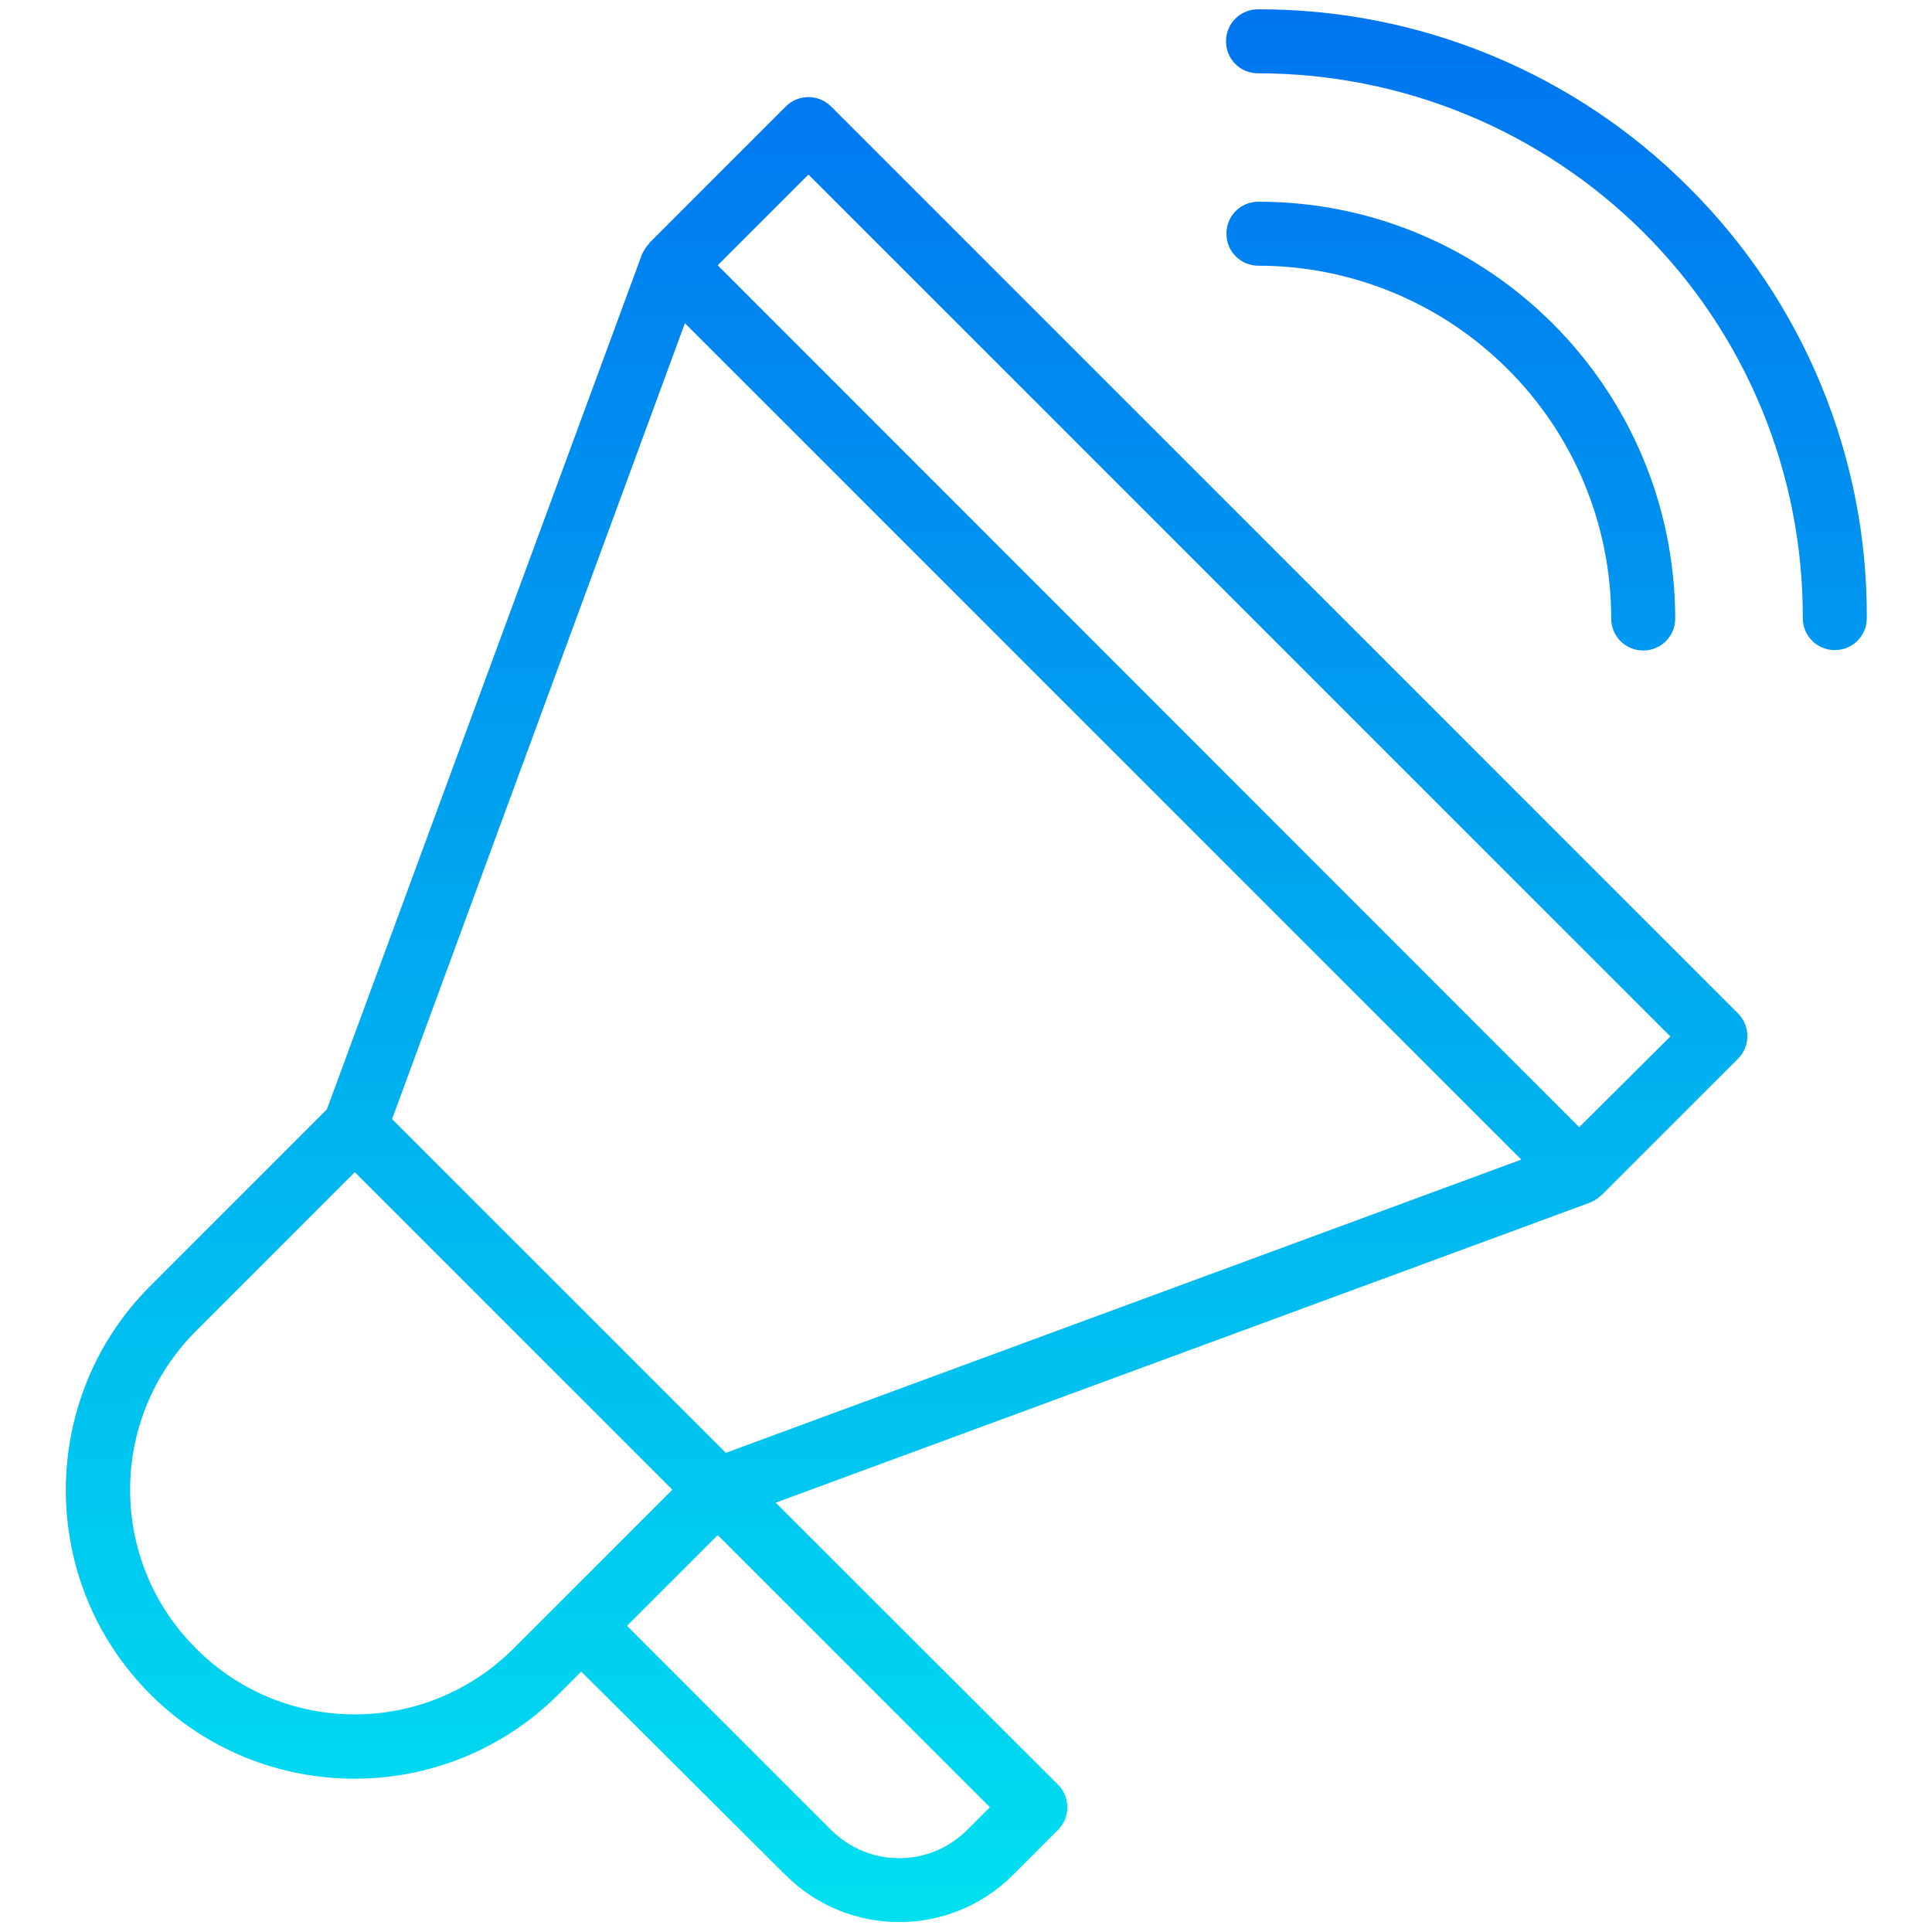 <?xml version="1.0" encoding="utf-8"?>
<!-- Generator: Adobe Illustrator 24.0.1, SVG Export Plug-In . SVG Version: 6.00 Build 0)  -->
<svg version="1.1" id="katman_1" xmlns="http://www.w3.org/2000/svg" xmlns:xlink="http://www.w3.org/1999/xlink" x="0px" y="0px"
	 viewBox="0 0 477 477" style="enable-background:new 0 0 477 477;" xml:space="preserve">
<style type="text/css">
	.st0{fill:url(#SVGID_1_);}
	.st1{fill:url(#SVGID_2_);}
	.st2{fill:url(#SVGID_3_);}
</style>
<linearGradient id="SVGID_1_" gradientUnits="userSpaceOnUse" x1="223.876" y1="508.265" x2="223.876" y2="-29.535" gradientTransform="matrix(1 0 0 -1 1.868236e-02 477.925)">
	<stop  offset="0" style="stop-color:#006DF0"/>
	<stop  offset="1" style="stop-color:#00E7F0"/>
</linearGradient>
<path class="st0" d="M205.2,26.3c-3.1-3.1-8.1-3.1-11.2,0l-33.6,33.6c-0.1,0.1-0.1,0.2-0.2,0.3c-0.6,0.6-1,1.3-1.4,2
	c-0.1,0.1-0.1,0.2-0.2,0.4c0,0.1-0.1,0.1-0.1,0.2L80.7,273.9l-43.6,43.6c-27.8,27.8-27.8,73,0,100.8c27.8,27.8,73,27.8,100.8,0
	l5.6-5.6L194,463c15.5,15.4,40.5,15.4,56,0l11.2-11.2c3.1-3.1,3.1-8.1,0-11.2L191.5,371l201.1-74.1c0.1,0,0.1-0.1,0.2-0.1
	c0.1,0,0.2-0.1,0.4-0.2c0.7-0.3,1.4-0.8,2-1.4c0.1-0.1,0.2-0.1,0.3-0.2l33.6-33.6c3.1-3.1,3.1-8.1,0-11.2L205.2,26.3z M169.1,79.8
	l206.5,206.5l-196.4,72.4l-82.4-82.4L169.1,79.8z M48.4,407c-21.7-21.6-21.7-56.7,0-78.4l39.2-39.2l78.4,78.4L126.8,407
	C105.1,428.7,70,428.7,48.4,407z M238.8,451.8c-9.3,9.3-24.3,9.3-33.6,0l-50.4-50.4l16.8-16.8l5.6-5.6l67.2,67.2L238.8,451.8z
	 M389.9,278.3L177.2,65.5l22.4-22.4l212.8,212.8L389.9,278.3z"/>
<linearGradient id="SVGID_2_" gradientUnits="userSpaceOnUse" x1="381.831" y1="508.265" x2="381.831" y2="-29.535" gradientTransform="matrix(1 0 0 -1 1.868236e-02 477.925)">
	<stop  offset="0" style="stop-color:#006DF0"/>
	<stop  offset="1" style="stop-color:#00E7F0"/>
</linearGradient>
<path class="st1" d="M417,46.3c-28.2-28.3-66.5-44.1-106.4-44c-4.4,0-7.9,3.5-7.9,7.9s3.5,7.9,7.9,7.9c35.7,0,69.9,14.1,95.2,39.3
	s39.4,59.5,39.3,95.2c0,4.4,3.5,7.9,7.9,7.9c4.4,0,7.9-3.5,7.9-7.9C461.1,112.8,445.3,74.5,417,46.3z"/>
<linearGradient id="SVGID_3_" gradientUnits="userSpaceOnUse" x1="358.177" y1="508.265" x2="358.177" y2="-29.535" gradientTransform="matrix(1 0 0 -1 1.868236e-02 477.925)">
	<stop  offset="0" style="stop-color:#006DF0"/>
	<stop  offset="1" style="stop-color:#00E7F0"/>
</linearGradient>
<path class="st2" d="M372.2,91.1c16.4,16.3,25.6,38.5,25.6,61.6c0,4.4,3.5,7.9,7.9,7.9c4.4,0,7.9-3.5,7.9-7.9
	c-0.1-56.8-46.1-102.9-102.9-102.9c-4.4,0-7.9,3.5-7.9,7.9s3.5,7.9,7.9,7.9C333.7,65.6,355.9,74.8,372.2,91.1z"/>
</svg>

